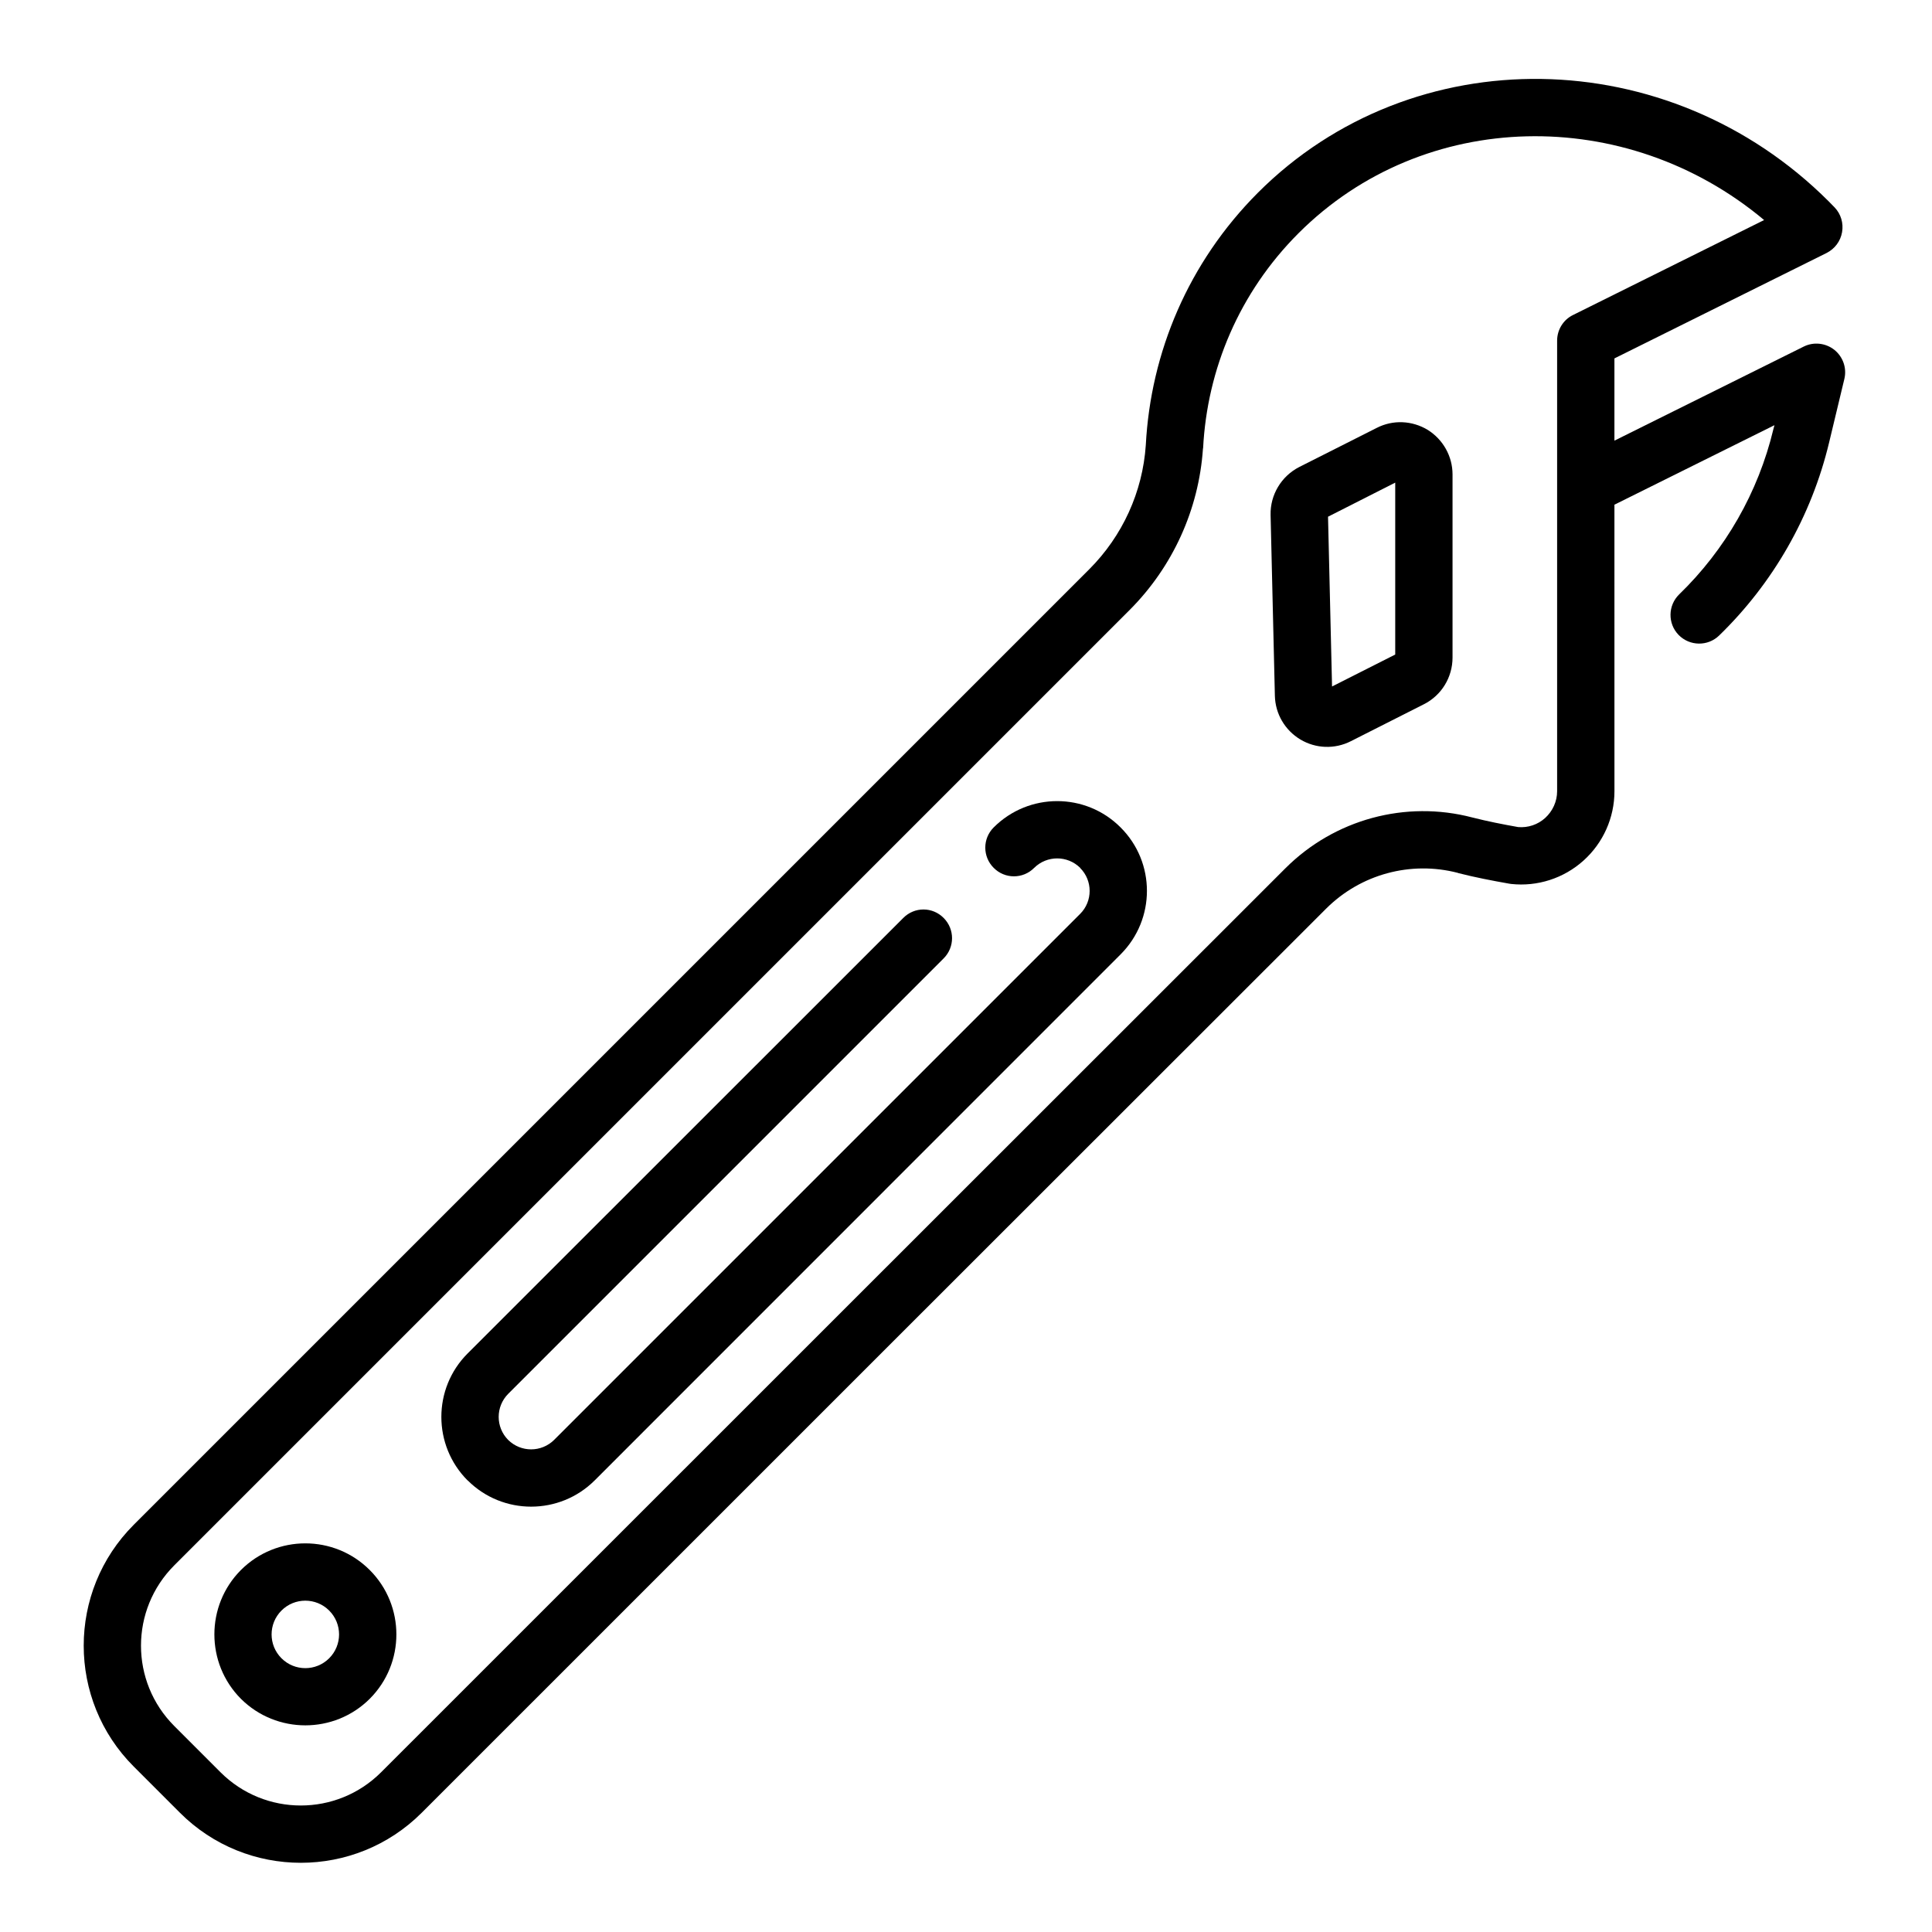 <?xml version="1.0" encoding="UTF-8"?>
<!-- Uploaded to: ICON Repo, www.iconrepo.com, Generator: ICON Repo Mixer Tools -->
<svg fill="#000000" width="800px" height="800px" version="1.1" viewBox="144 144 512 512" xmlns="http://www.w3.org/2000/svg">
 <g fill-rule="evenodd">
  <path d="m501.98 340.43 19.363-9.797c4.668-2.352 7.594-7.137 7.594-12.375v-48.523c0-4.82-2.508-9.262-6.57-11.809-4.137-2.504-9.227-2.731-13.516-0.531l-20.539 10.367c-4.746 2.43-7.707 7.363-7.594 12.68l1.137 47.953c0.117 4.785 2.66 9.113 6.758 11.578 4.062 2.43 9.113 2.621 13.367 0.457zm-6.039-59.496 1.066 44.992 16.742-8.465v-45.562z"/>
  <path d="m571.84 277.75 42.41-21.07-0.266 0.984c-4.027 16.859-12.797 32.047-24.984 43.852-3 2.926-3.074 7.746-0.152 10.746 2.926 3 7.746 3.074 10.746 0.152 14.238-13.82 24.449-31.512 29.156-51.219 2.281-9.527 4.027-16.781 4.027-16.781 0.684-2.848-0.344-5.848-2.66-7.707-2.316-1.82-5.465-2.164-8.086-0.871l-50.191 24.941v-21.793l56.23-27.941c2.164-1.102 3.68-3.113 4.098-5.508 0.418-2.391-0.305-4.82-1.973-6.566-0.531-0.531-1.027-1.062-1.559-1.594-42.445-42.41-110.22-43.359-151.26-2.316-18.449 18.488-28.434 42.332-29.727 66.898-0.836 12.414-6.188 24.109-14.996 32.918l-253.2 253.2c-17.691 17.695-17.691 46.398 0 64.09l12.227 12.227c17.691 17.691 46.395 17.691 64.086 0 56.914-56.914 189.19-189.19 239.65-239.57 9.152-9.148 22.441-12.758 34.969-9.492 0 0 0 0.039 0.039 0.039 4.481 1.141 8.996 2.012 13.516 2.809 0.191 0.039 0.34 0.039 0.531 0.078 6.949 0.758 13.934-1.48 19.172-6.191 5.203-4.668 8.203-11.352 8.203-18.375zm39.676-75.441-50.648 25.172c-2.582 1.254-4.215 3.91-4.215 6.797v119.41c0 2.695-1.176 5.277-3.188 7.102-1.938 1.746-4.519 2.617-7.141 2.391-4.062-0.723-8.125-1.52-12.148-2.543-17.691-4.633-36.523 0.492-49.508 13.441-50.461 50.379-182.7 182.66-239.65 239.57-11.77 11.77-30.832 11.77-42.602 0 0 0-12.223-12.227-12.223-12.227-11.773-11.77-11.773-30.828 0-42.598l253.2-253.2c11.391-11.426 18.301-26.578 19.402-42.711 0-0.039 0-0.078 0.039-0.117 1.062-20.918 9.566-41.27 25.285-56.988 33.223-33.219 86.871-34.094 123.39-3.492z"/>
  <path d="m241.98 560.07c-9.414-9.418-24.715-9.418-34.133 0-9.379 9.414-9.379 24.715 0 34.133 9.418 9.375 24.719 9.375 34.133 0 9.418-9.418 9.418-24.719 0-34.133zm-10.746 10.742c3.496 3.496 3.496 9.152 0 12.645-3.492 3.492-9.148 3.492-12.641 0-3.492-3.492-3.492-9.148 0-12.645 3.492-3.492 9.148-3.492 12.641 0z"/>
  <path d="m418.07 373.99c3.383-3.34 8.809-3.34 12.188 0v0.039c3.344 3.34 3.344 8.809 0 12.148l-139.41 139.41c-3.379 3.344-8.809 3.344-12.188 0-3.34-3.379-3.34-8.805 0-12.188l115.42-115.42c2.961-2.961 2.961-7.746 0-10.707-2.961-3-7.746-3-10.707 0l-115.46 115.42c-9.266 9.262-9.266 24.336 0 33.637h0.035c9.266 9.266 24.34 9.266 33.641 0l139.38-139.41c9.305-9.305 9.305-24.375 0-33.641-9.262-9.301-24.336-9.301-33.637 0-2.961 2.961-2.961 7.746 0 10.707 2.961 3 7.781 3 10.742 0z"/>
 </g>
</svg>